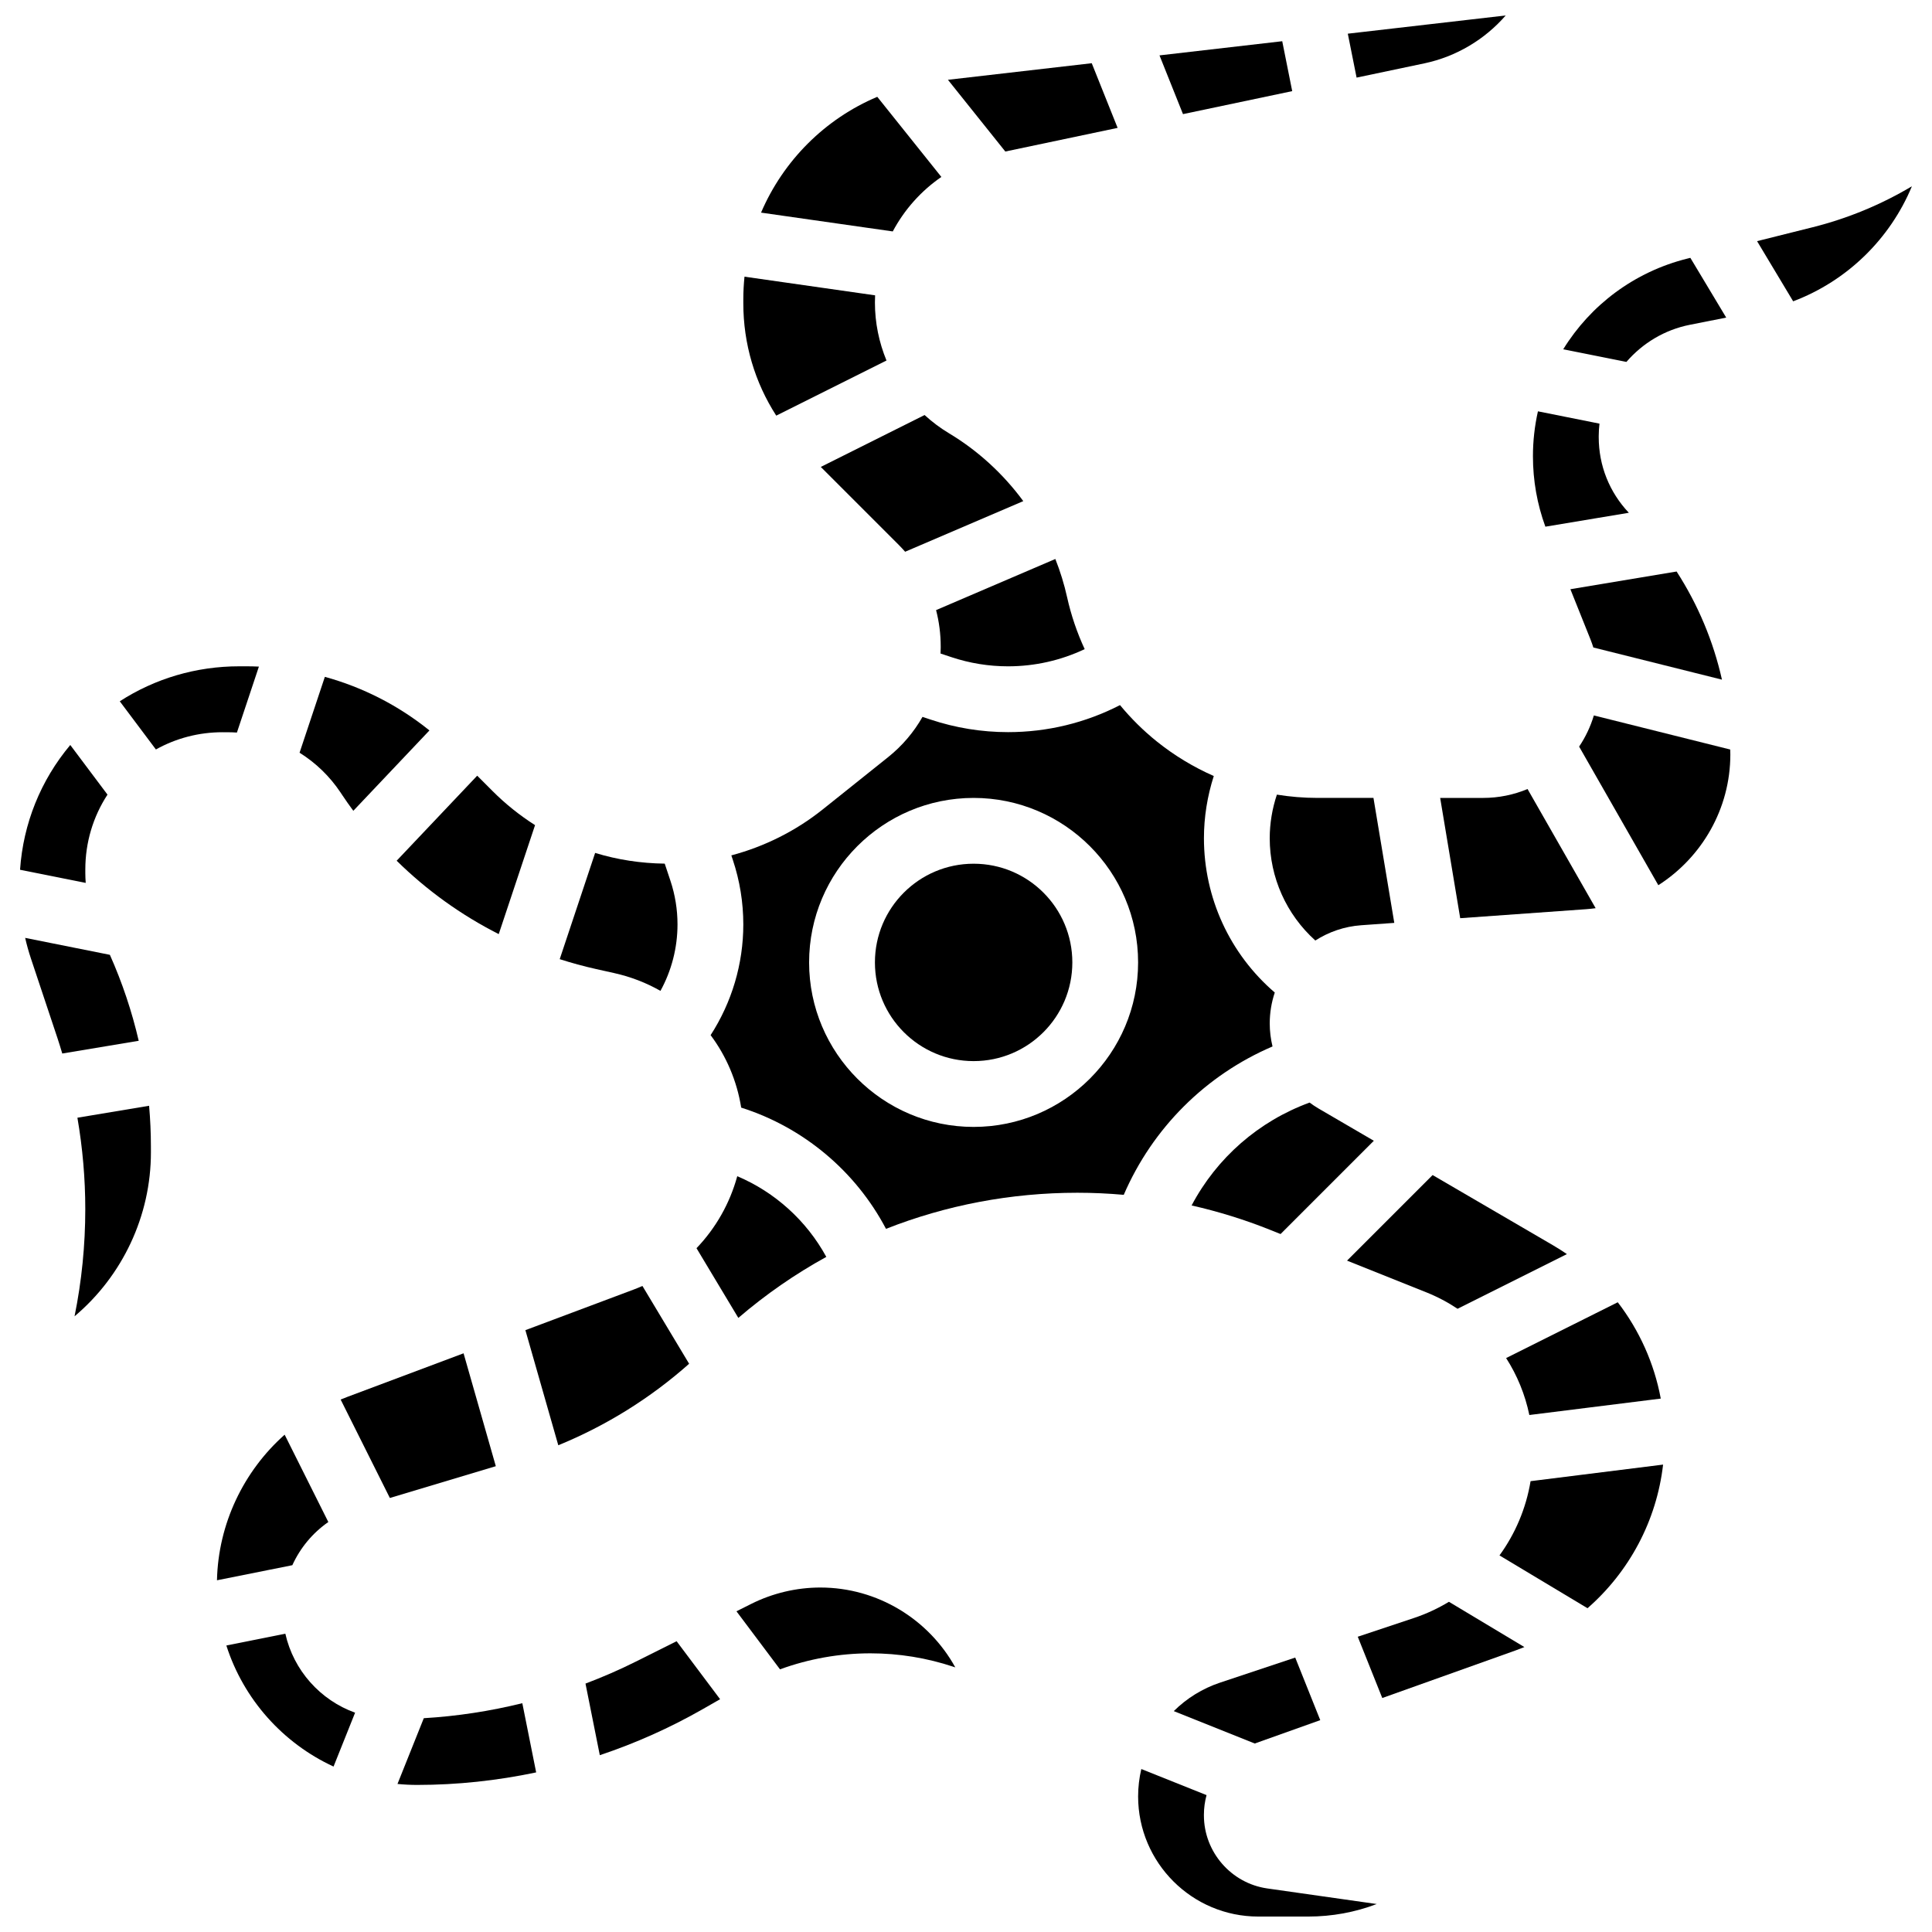 <?xml version="1.0" encoding="UTF-8"?>
<!-- Uploaded to: ICON Repo, www.iconrepo.com, Generator: ICON Repo Mixer Tools -->
<svg width="800px" height="800px" version="1.1" viewBox="144 144 512 512" xmlns="http://www.w3.org/2000/svg">
 <defs>
  <clipPath id="b">
   <path d="m501 148.09h43v16.906h-43z"/>
  </clipPath>
  <clipPath id="a">
   <path d="m445 612h64v39.902h-64z"/>
  </clipPath>
 </defs>
 <path d="m393.25 317.19 2.859 0.953c4.856 1.617 9.914 2.438 15.031 2.438 7.078 0 13.988-1.562 20.312-4.555-2.027-4.379-3.598-8.984-4.652-13.73-0.773-3.481-1.824-6.875-3.125-10.16l-31.605 13.547c0.805 3.106 1.227 6.34 1.227 9.637v0.324c-0.004 0.516-0.023 1.031-0.047 1.547z"/>
 <path d="m480.49 366.13c0 10.449 4.445 20.25 12.086 27.117 3.555-2.277 7.688-3.727 12.148-4.047l8.777-0.625-5.519-33.121h-14.898c-3.594 0-7.172-0.301-10.695-0.867-1.242 3.715-1.898 7.629-1.898 11.543z"/>
 <path d="m440.18 177.89-6.856-17.137-38.113 4.394 15.207 19.008z"/>
 <path d="m486.45 168.15-2.644-13.227-32.527 3.754 6.227 15.566z"/>
 <path d="m395.46 258.8c-2.324-1.395-4.469-3.012-6.434-4.812l-27.508 13.754 20.672 20.672c0.586 0.586 1.141 1.191 1.68 1.805l31.312-13.418c-5.289-7.184-11.969-13.348-19.723-18z"/>
 <path d="m393.47 190.89-16.984-21.23c-13.895 5.863-24.914 16.945-30.801 30.688l34.906 4.984c3.066-5.758 7.488-10.73 12.879-14.441z"/>
 <path d="m306.78 401.88c4.402 0.98 8.512 2.586 12.25 4.711 2.941-5.363 4.516-11.414 4.516-17.617 0-3.945-0.633-7.848-1.883-11.59l-1.504-4.512c-6.34-0.078-12.535-1.035-18.441-2.84l-9.387 28.156c3.141 1.004 6.34 1.883 9.594 2.609z"/>
 <path d="m276.17 391.55 9.625-28.879c-4.023-2.566-7.805-5.57-11.258-9.027l-4.074-4.078-21.344 22.535c7.977 7.848 17.086 14.398 27.051 19.449z"/>
 <path d="m378.93 239.54c-1.988-4.812-3.066-10.027-3.066-15.359 0-0.641 0.02-1.277 0.047-1.914l-34.613-4.945c-0.199 1.965-0.312 3.953-0.312 5.965v1.09c0 10.723 3.055 20.969 8.727 29.77z"/>
 <path d="m560.17 300.15c2.109 5.254 4.062 10.141 5.316 13.273 0.285 0.715 0.535 1.441 0.766 2.168l34.086 8.523c-2.293-10.199-6.348-19.871-12.02-28.656z"/>
 <path d="m525.66 355.46 5.312 31.871 33.406-2.387c0.836-0.059 1.664-0.152 2.484-0.262l-18.047-31.582c-3.629 1.52-7.613 2.359-11.785 2.359z"/>
 <path d="m234.25 354.02 0.449 0.676c0.945 1.422 1.926 2.812 2.934 4.176l20.172-21.301c-8.238-6.633-17.645-11.43-27.715-14.199l-6.703 20.109c4.266 2.66 7.984 6.223 10.863 10.539z"/>
 <path d="m575.66 279.89c-5.148-5.438-7.981-12.512-7.981-20.027v-0.332c0-1.102 0.078-2.188 0.199-3.262l-16.309-3.262c-0.863 3.848-1.328 7.832-1.324 11.906 0 6.43 1.113 12.684 3.293 18.664z"/>
 <path d="m591.84 230.07c2.977-0.59 6.223-1.234 9.625-1.906l-9.504-15.836-0.824 0.207c-14.078 3.519-25.664 12.348-32.867 24.027l16.746 3.348c4.254-4.93 10.086-8.508 16.824-9.84z"/>
 <g clip-path="url(#b)">
  <path d="m521.46 160.79c8.48-1.785 16.02-6.328 21.566-12.691l-41.844 4.828 2.328 11.641z"/>
 </g>
 <path d="m584.12 514.64c-1.73-9.324-5.668-18.078-11.398-25.527l-29.582 14.789c2.93 4.562 5.027 9.664 6.152 15.09z"/>
 <path d="m530.27 490.84 28.977-14.488c-1.176-0.805-2.383-1.578-3.625-2.305l-31.965-18.645-22.676 22.676 20.977 8.391c2.965 1.184 5.738 2.656 8.312 4.371z"/>
 <path d="m493.43 437.77c-0.824-0.48-1.613-1.016-2.371-1.578-13.523 4.941-24.609 14.664-31.273 27.266 7.066 1.598 14.02 3.75 20.816 6.469l2.762 1.105 24.715-24.715z"/>
 <path d="m455.06 597.46 21.469 8.586c4.375-1.559 10.375-3.699 17.352-6.188l-6.633-16.586-19.883 6.629c-4.746 1.578-8.914 4.207-12.305 7.559z"/>
 <path d="m173.12 397.04-22.453-4.492c0.418 1.824 0.918 3.633 1.512 5.418l7.082 21.242c0.441 1.324 0.84 2.656 1.242 3.988l20.258-3.375c-1.812-7.816-4.375-15.457-7.641-22.781z"/>
 <g clip-path="url(#a)">
  <path d="m463.05 625.11v-0.219c0-1.777 0.25-3.508 0.699-5.168l-17.289-6.914c-0.551 2.352-0.848 4.789-0.848 7.281 0.023 17.555 14.305 31.816 31.836 31.816h13.258c6.301 0 12.43-1.141 18.145-3.32l-29.008-4.129c-9.574-1.359-16.793-9.68-16.793-19.348z"/>
 </g>
 <path d="m481.23 421.32c-0.477-1.977-0.738-4.016-0.738-6.09 0-2.856 0.473-5.613 1.336-8.199-11.859-10.18-18.773-25.039-18.773-40.898 0-5.582 0.902-11.16 2.609-16.48-5.371-2.367-10.445-5.426-15.059-9.125-3.602-2.887-6.875-6.137-9.793-9.668-9.148 4.703-19.27 7.164-29.66 7.164-6.996 0-13.91-1.121-20.547-3.332l-2.133-0.711c-2.297 4.043-5.359 7.668-9.109 10.668l-17.324 13.848c-7.156 5.723-15.441 9.855-24.227 12.188l0.395 1.188c1.84 5.527 2.777 11.281 2.777 17.105 0 10.473-3.043 20.648-8.664 29.348 4.148 5.547 6.969 12.102 8.102 19.203 16.488 5.219 30.359 16.871 38.375 32.129 15.938-6.277 33.074-9.566 50.719-9.566 4.121 0 8.215 0.188 12.289 0.551 7.652-17.73 21.75-31.75 39.426-39.32zm-79.215 21.324c-24.039 0-43.594-19.559-43.594-43.594 0-24.039 19.559-43.594 43.594-43.594 24.039 0 43.594 19.559 43.594 43.594 0.004 24.039-19.555 43.594-43.594 43.594z"/>
 <path d="m362.98 477.09c-5.219-9.566-13.578-17.145-23.598-21.383-1.973 7.215-5.699 13.758-10.801 19.078l11.086 18.473c7.262-6.231 15.07-11.633 23.312-16.168z"/>
 <path d="m361.4 564.71c-6.305 0-12.617 1.492-18.258 4.309l-3.973 1.988 11.539 15.383c7.648-2.789 15.766-4.242 23.949-4.242 7.519 0 14.953 1.207 22.09 3.586l0.418 0.141c-7.035-12.746-20.621-21.164-35.766-21.164z"/>
 <path d="m428.18 399.05c0 14.445-11.711 26.156-26.16 26.156-14.445 0-26.156-11.711-26.156-26.156 0-14.445 11.711-26.156 26.156-26.156 14.449 0 26.16 11.711 26.16 26.156"/>
 <path d="m624.34 204.23-14.699 3.676 9.566 15.945c14.363-5.426 25.703-16.598 31.469-30.488-8.164 4.867-17.031 8.539-26.336 10.867z"/>
 <path d="m166.61 375.38v-0.965c0-7.152 2.055-13.98 5.875-19.832l-9.863-13.152c-7.856 9.363-12.473 20.84-13.309 33.066l17.402 3.481c-0.062-0.867-0.105-1.734-0.105-2.598z"/>
 <path d="m541.38 556.2 23.328 13.996c11.039-9.641 18.324-23.188 20.027-38.062l-35.117 4.391c-1.195 7.211-4.055 13.926-8.238 19.676z"/>
 <path d="m518.7 572.79-14.879 4.961 6.496 16.242c11.379-4.062 23.77-8.484 35.352-12.621 0.777-0.277 1.547-0.574 2.309-0.883l-19.992-11.996c-2.887 1.746-5.988 3.199-9.285 4.297z"/>
 <path d="m566.39 333.6c-0.891 2.965-2.215 5.742-3.906 8.258l20.988 36.73c11.488-7.348 19.086-20.215 19.086-34.656 0-0.434-0.023-0.867-0.031-1.301z"/>
 <path d="m231.01 547.35-11.574-23.145c-10.875 9.66-17.602 23.605-17.934 38.582l19.973-3.996c2.086-4.582 5.359-8.539 9.535-11.441z"/>
 <path d="m203.1 338.05 1.391 0.004c0.77 0.004 1.531 0.031 2.293 0.082l5.828-17.48c-1.043-0.043-2.086-0.078-3.137-0.078h-2.078c-11.422 0-22.32 3.242-31.656 9.27l9.574 12.77c5.34-2.977 11.371-4.57 17.652-4.57 0.043 0.004 0.086 0.004 0.133 0.004z"/>
 <path d="m219.62 576.95-15.633 3.125c4.555 14.246 14.977 25.883 28.406 32.082l5.711-14.277c-9.234-3.324-16.305-11.211-18.484-20.93z"/>
 <path d="m183.51 437.04-18.996 3.168c1.375 7.988 2.086 16.086 2.086 24.234 0 9.57-0.953 19.066-2.844 28.391 12.684-10.684 20.258-26.617 20.238-43.484l-0.004-1.566c0-3.586-0.164-7.172-0.48-10.742z"/>
 <path d="m256.31 599.34-6.973 17.426c1.719 0.168 3.461 0.258 5.223 0.258 10.625 0 21.191-1.137 31.527-3.32l-3.668-18.336c-8.559 2.109-17.312 3.453-26.109 3.973z"/>
 <path d="m266.85 502.64-30.926 11.598c-0.555 0.207-1.102 0.43-1.648 0.656l13.043 26.086 28.078-8.422z"/>
 <path d="m312.51 584.34c-4.344 2.172-8.805 4.106-13.348 5.828l3.793 18.973c9.445-3.156 18.594-7.238 27.289-12.207l4.59-2.625-11.527-15.367z"/>
 <path d="m314.25 484.79c-0.777 0.344-1.566 0.672-2.371 0.973l-28.645 10.742 8.719 30.504c12.672-5.18 24.438-12.5 34.672-21.598z"/>
</svg>